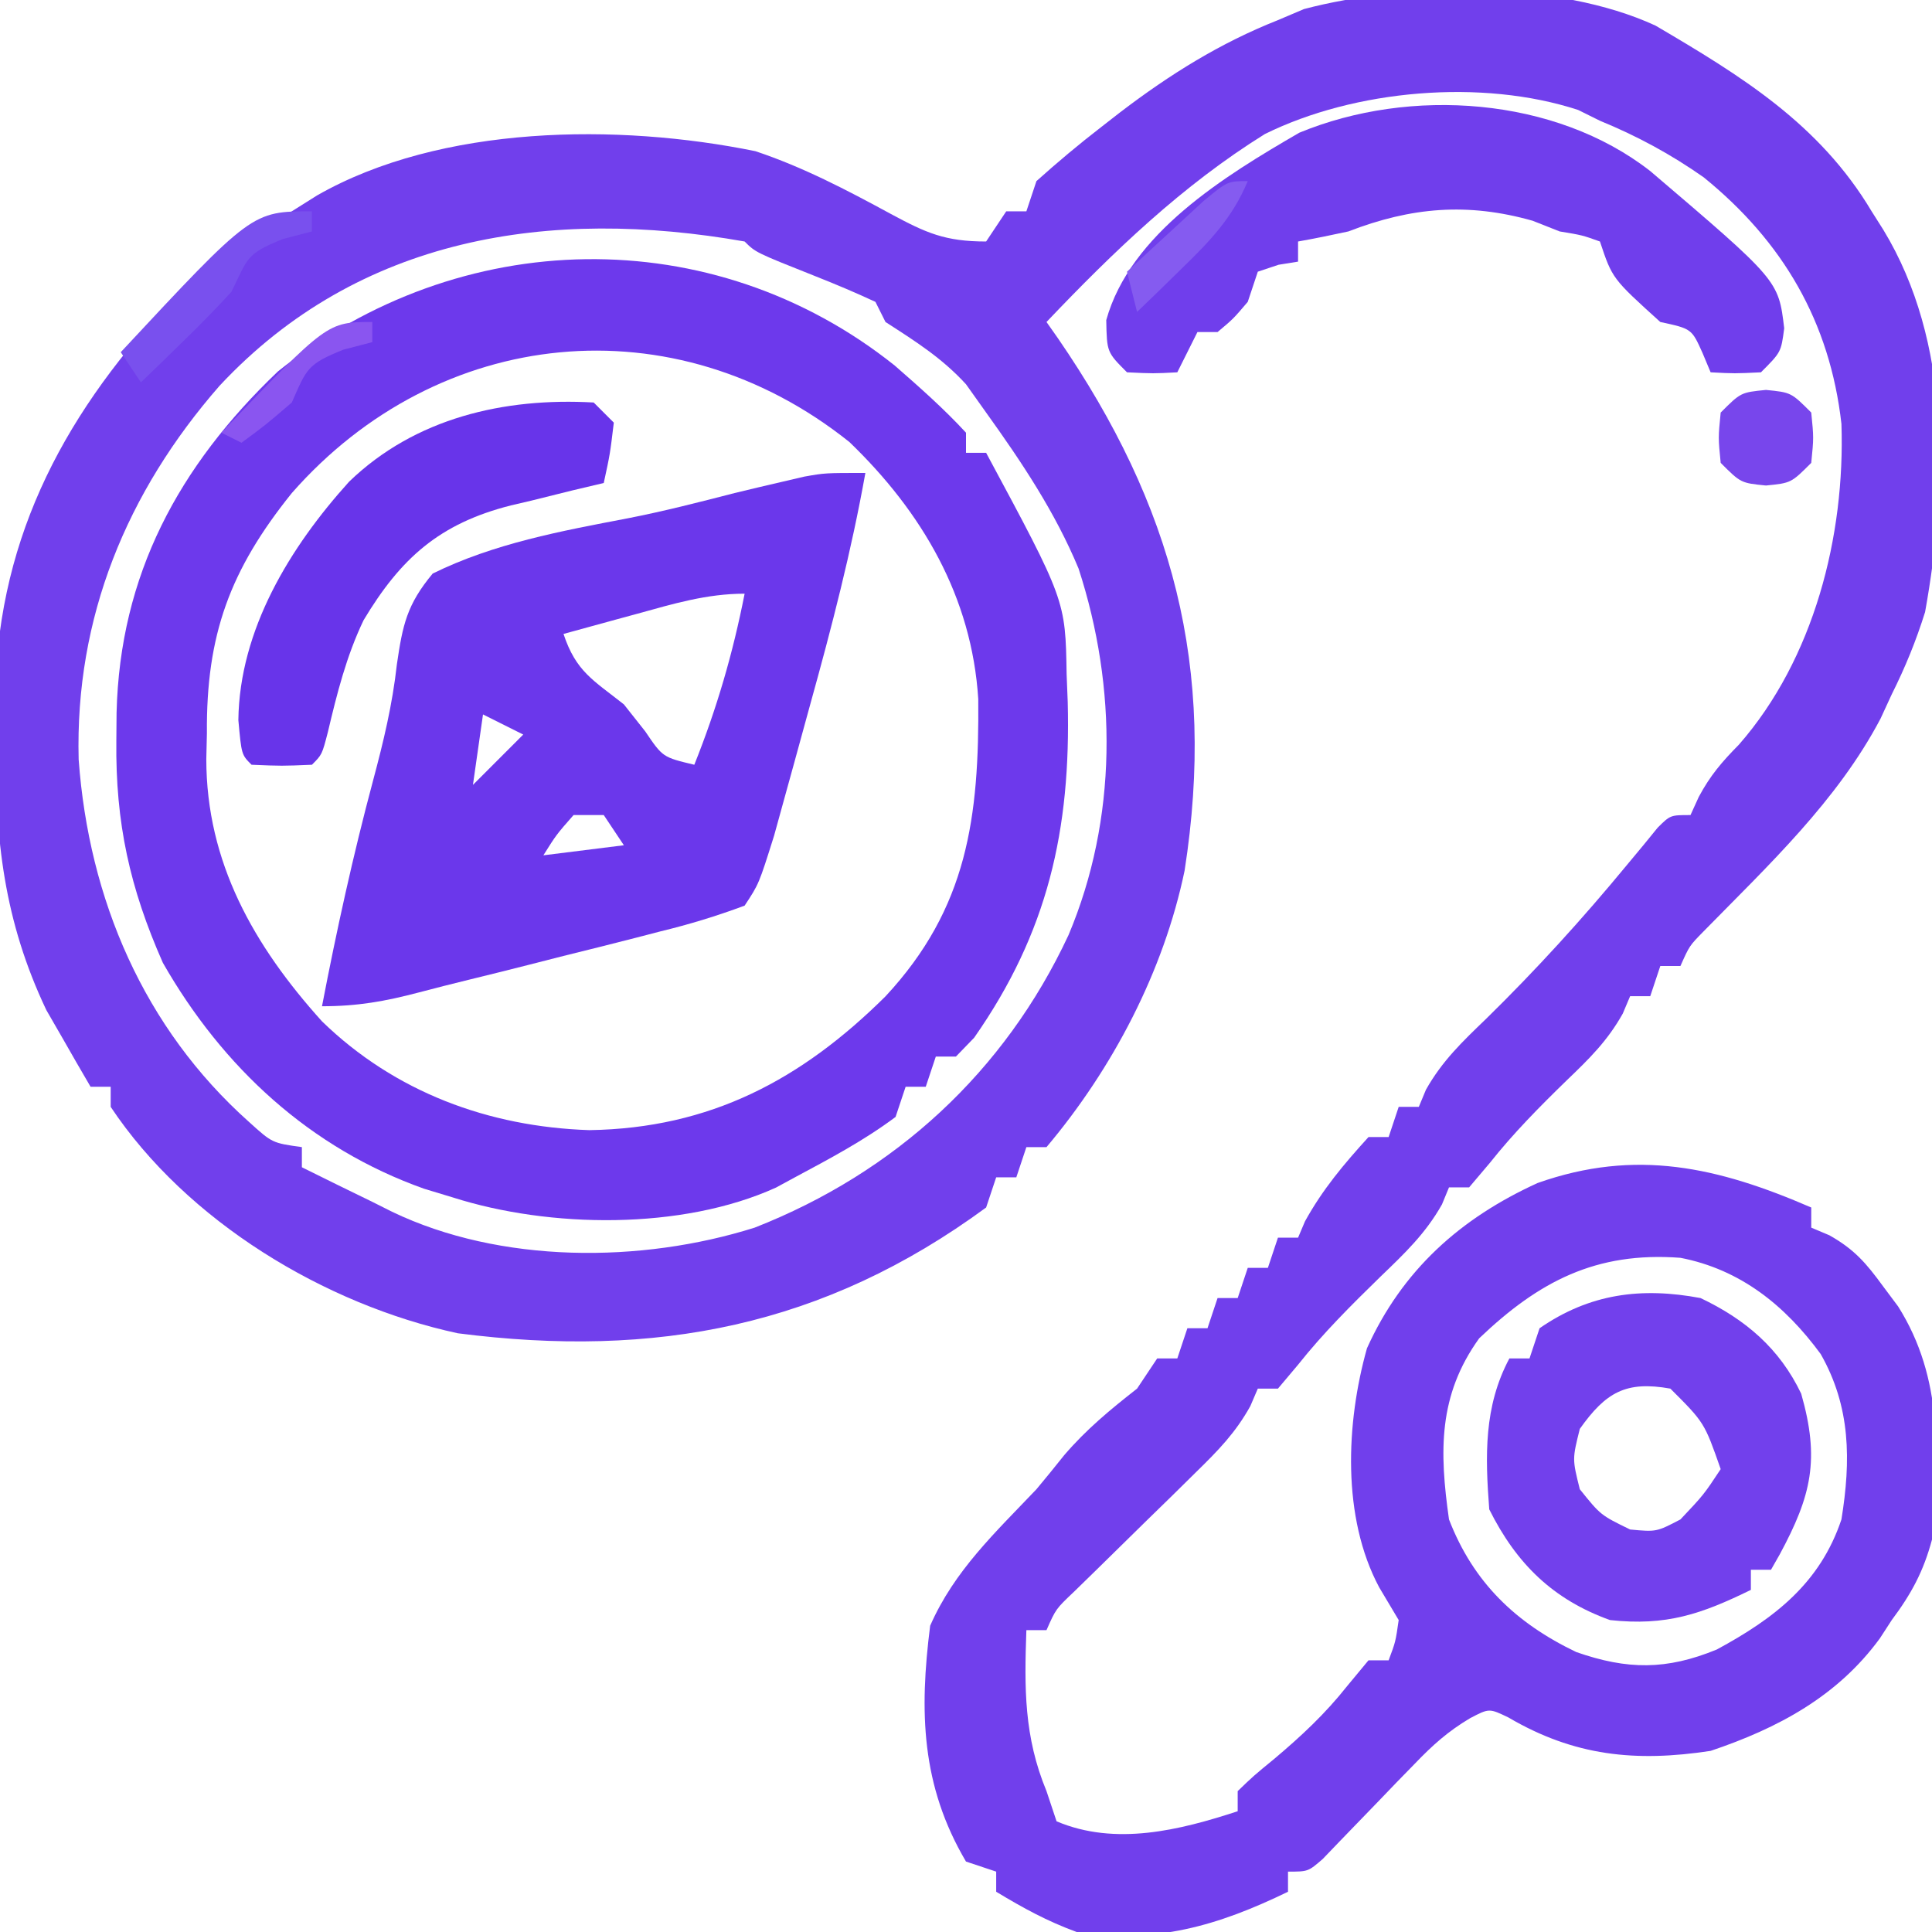 <?xml version="1.0" encoding="UTF-8"?>
<svg version="1.1" xmlns="http://www.w3.org/2000/svg" width="192" height="192">
  <path
    d="M0 0 C8.521 5.005 16.301 9.771 21.48 18.457 C22.059 19.37 22.059 19.37 22.648 20.301 C29.414 31.438 29.05 45.725 26.793 58.281 C25.889 61.162 24.83 63.759 23.48 66.457 C23.114 67.251 22.748 68.045 22.371 68.863 C18.066 77.048 11.199 83.465 4.784 90.012 C3.376 91.444 3.376 91.444 2.48 93.457 C1.82 93.457 1.16 93.457 0.48 93.457 C0.15 94.447 -0.18 95.437 -0.52 96.457 C-1.18 96.457 -1.84 96.457 -2.52 96.457 C-2.761 97.027 -3.002 97.597 -3.25 98.184 C-4.767 100.9 -6.587 102.681 -8.832 104.832 C-11.537 107.463 -14.111 110.063 -16.457 113.02 C-17.138 113.824 -17.818 114.628 -18.52 115.457 C-19.18 115.457 -19.84 115.457 -20.52 115.457 C-20.75 116.016 -20.981 116.576 -21.219 117.152 C-22.862 120.063 -24.925 122.016 -27.332 124.332 C-30.221 127.15 -33.011 129.919 -35.52 133.082 C-36.18 133.866 -36.84 134.65 -37.52 135.457 C-38.18 135.457 -38.84 135.457 -39.52 135.457 C-39.765 136.029 -40.011 136.601 -40.263 137.191 C-41.732 139.841 -43.451 141.598 -45.617 143.715 C-46.418 144.505 -47.219 145.295 -48.045 146.109 C-48.882 146.925 -49.719 147.741 -50.582 148.582 C-52.242 150.207 -53.899 151.835 -55.555 153.465 C-56.291 154.183 -57.027 154.901 -57.785 155.641 C-59.59 157.352 -59.59 157.352 -60.52 159.457 C-61.18 159.457 -61.84 159.457 -62.52 159.457 C-62.724 165.21 -62.763 170.047 -60.52 175.457 C-60.19 176.447 -59.86 177.437 -59.52 178.457 C-53.661 180.936 -47.284 179.339 -41.52 177.457 C-41.52 176.797 -41.52 176.137 -41.52 175.457 C-39.945 173.941 -39.945 173.941 -37.832 172.207 C-35.166 169.956 -32.809 167.757 -30.645 165.02 C-29.943 164.174 -29.242 163.328 -28.52 162.457 C-27.86 162.457 -27.2 162.457 -26.52 162.457 C-25.83 160.62 -25.83 160.62 -25.52 158.457 C-26.159 157.385 -26.798 156.312 -27.457 155.207 C-31.177 148.261 -30.764 138.879 -28.672 131.445 C-25.165 123.682 -19.396 118.522 -11.707 115.02 C-1.942 111.571 6.209 113.44 15.48 117.457 C15.48 118.117 15.48 118.777 15.48 119.457 C16.076 119.708 16.672 119.96 17.285 120.219 C19.767 121.619 20.932 122.979 22.605 125.27 C23.103 125.936 23.601 126.602 24.113 127.289 C28.646 134.476 28.138 142.27 27.48 150.457 C26.64 153.609 25.424 155.859 23.48 158.457 C23.091 159.056 22.702 159.656 22.301 160.273 C18.089 166.043 12.162 169.211 5.48 171.457 C-1.972 172.595 -8.084 171.974 -14.617 168.137 C-16.528 167.218 -16.528 167.218 -18.427 168.211 C-20.617 169.515 -22.14 170.879 -23.902 172.715 C-24.512 173.34 -25.122 173.965 -25.75 174.609 C-26.375 175.26 -27 175.911 -27.645 176.582 C-28.892 177.881 -30.145 179.175 -31.402 180.465 C-31.953 181.039 -32.504 181.612 -33.071 182.204 C-34.52 183.457 -34.52 183.457 -36.52 183.457 C-36.52 184.117 -36.52 184.777 -36.52 185.457 C-43.499 188.848 -49.734 190.66 -57.52 189.457 C-60.466 188.377 -62.814 187.09 -65.52 185.457 C-65.52 184.797 -65.52 184.137 -65.52 183.457 C-66.51 183.127 -67.5 182.797 -68.52 182.457 C-72.984 174.902 -73.165 167.53 -72.082 159.02 C-69.679 153.541 -65.604 149.755 -61.52 145.457 C-60.59 144.342 -59.671 143.219 -58.77 142.082 C-56.545 139.487 -54.2 137.558 -51.52 135.457 C-50.86 134.467 -50.2 133.477 -49.52 132.457 C-48.86 132.457 -48.2 132.457 -47.52 132.457 C-47.19 131.467 -46.86 130.477 -46.52 129.457 C-45.86 129.457 -45.2 129.457 -44.52 129.457 C-44.19 128.467 -43.86 127.477 -43.52 126.457 C-42.86 126.457 -42.2 126.457 -41.52 126.457 C-41.19 125.467 -40.86 124.477 -40.52 123.457 C-39.86 123.457 -39.2 123.457 -38.52 123.457 C-38.025 121.972 -38.025 121.972 -37.52 120.457 C-36.86 120.457 -36.2 120.457 -35.52 120.457 C-35.293 119.921 -35.066 119.385 -34.832 118.832 C-33.064 115.632 -30.983 113.167 -28.52 110.457 C-27.86 110.457 -27.2 110.457 -26.52 110.457 C-26.19 109.467 -25.86 108.477 -25.52 107.457 C-24.86 107.457 -24.2 107.457 -23.52 107.457 C-23.286 106.895 -23.053 106.333 -22.812 105.754 C-21.2 102.89 -19.2 100.985 -16.832 98.707 C-11.86 93.835 -7.256 88.775 -2.828 83.406 C-2.293 82.763 -1.758 82.12 -1.207 81.457 C-0.737 80.88 -0.266 80.302 0.219 79.707 C1.48 78.457 1.48 78.457 3.48 78.457 C3.752 77.859 4.024 77.261 4.305 76.645 C5.453 74.508 6.601 73.171 8.293 71.457 C15.754 62.938 18.856 50.718 18.48 39.582 C17.333 29.438 12.662 21.466 4.785 15.074 C1.507 12.774 -1.82 10.976 -5.52 9.457 C-6.235 9.103 -6.95 8.748 -7.688 8.383 C-17.267 5.251 -29.903 6.37 -38.816 10.777 C-47.007 15.867 -53.9 22.496 -60.52 29.457 C-60.144 29.991 -59.769 30.524 -59.383 31.074 C-47.948 47.722 -43.64 63.769 -46.797 83.984 C-48.876 93.978 -53.936 103.643 -60.52 111.457 C-61.18 111.457 -61.84 111.457 -62.52 111.457 C-63.015 112.942 -63.015 112.942 -63.52 114.457 C-64.18 114.457 -64.84 114.457 -65.52 114.457 C-66.015 115.942 -66.015 115.942 -66.52 117.457 C-82.629 129.29 -99.379 132.483 -119.02 129.957 C-132.294 127.094 -145.959 118.809 -153.52 107.457 C-153.52 106.797 -153.52 106.137 -153.52 105.457 C-154.18 105.457 -154.84 105.457 -155.52 105.457 C-156.47 103.839 -157.404 102.212 -158.332 100.582 C-158.854 99.677 -159.376 98.772 -159.914 97.84 C-164.132 88.952 -165.017 80.865 -164.957 71.082 C-164.977 69.94 -164.997 68.798 -165.018 67.621 C-165.009 51.748 -158.628 39.249 -147.957 27.785 C-144.149 24.148 -139.977 21.239 -135.52 18.457 C-134.686 17.932 -133.851 17.408 -132.992 16.867 C-120.677 9.844 -103.076 9.702 -89.453 12.48 C-84.73 14.053 -80.368 16.34 -76 18.713 C-72.484 20.607 -70.603 21.457 -66.52 21.457 C-65.53 19.972 -65.53 19.972 -64.52 18.457 C-63.86 18.457 -63.2 18.457 -62.52 18.457 C-62.025 16.972 -62.025 16.972 -61.52 15.457 C-59.412 13.563 -57.318 11.811 -55.082 10.082 C-54.45 9.59 -53.819 9.099 -53.168 8.592 C-48.258 4.851 -43.281 1.736 -37.52 -0.543 C-36.241 -1.086 -36.241 -1.086 -34.938 -1.641 C-24.701 -4.343 -9.693 -4.475 0 0 Z M-142.699 35.793 C-151.93 46.355 -157.072 58.829 -156.703 72.93 C-155.693 86.831 -150.225 99.63 -139.77 108.957 C-137.463 111.046 -137.463 111.046 -134.52 111.457 C-134.52 112.117 -134.52 112.777 -134.52 113.457 C-132.193 114.617 -129.859 115.76 -127.52 116.895 C-126.547 117.383 -126.547 117.383 -125.555 117.881 C-114.796 123.047 -100.824 123.024 -89.52 119.457 C-75.572 113.986 -64.667 103.973 -58.328 90.375 C-53.464 78.838 -53.475 65.794 -57.336 53.953 C-59.669 48.34 -62.988 43.38 -66.52 38.457 C-67.18 37.529 -67.84 36.601 -68.52 35.645 C-70.901 33.039 -73.563 31.363 -76.52 29.457 C-77.015 28.467 -77.015 28.467 -77.52 27.457 C-79.49 26.538 -81.497 25.694 -83.52 24.895 C-89.431 22.545 -89.431 22.545 -90.52 21.457 C-109.874 18.041 -128.848 20.949 -142.699 35.793 Z M-17.52 130.457 C-21.602 136.127 -21.479 141.706 -20.52 148.457 C-18.104 154.717 -13.877 158.764 -7.871 161.637 C-2.789 163.409 1.09 163.44 6.094 161.383 C11.834 158.279 16.363 154.789 18.48 148.457 C19.428 142.597 19.405 137.268 16.418 132.02 C12.867 127.178 8.436 123.613 2.48 122.457 C-5.921 121.823 -11.61 124.816 -17.52 130.457 Z "
    fill="#713FEC"
    transform="translate(164.52,2.543)"
  />
  <path
    d="M0 0 C2.464 2.155 4.867 4.269 7.086 6.676 C7.086 7.336 7.086 7.996 7.086 8.676 C7.746 8.676 8.406 8.676 9.086 8.676 C16.967 23.328 16.967 23.328 17.086 30.676 C17.122 31.587 17.158 32.499 17.195 33.438 C17.52 46.111 15.222 56.338 7.898 66.801 C7.3 67.42 6.702 68.038 6.086 68.676 C5.426 68.676 4.766 68.676 4.086 68.676 C3.591 70.161 3.591 70.161 3.086 71.676 C2.426 71.676 1.766 71.676 1.086 71.676 C0.591 73.161 0.591 73.161 0.086 74.676 C-3.044 77.019 -6.472 78.831 -9.914 80.676 C-10.534 81.012 -11.154 81.349 -11.793 81.695 C-21.147 85.943 -34.297 85.741 -43.914 82.676 C-44.855 82.391 -45.796 82.106 -46.766 81.812 C-58.092 77.788 -66.788 69.76 -72.73 59.355 C-76.017 51.915 -77.445 45.455 -77.352 37.301 C-77.344 36.377 -77.336 35.453 -77.329 34.501 C-76.998 20.812 -71.164 10.005 -61.305 0.598 C-43.256 -13.912 -18.134 -14.463 0 0 Z M-59.914 12.676 C-66.065 20.318 -68.433 26.779 -68.352 36.551 C-68.372 37.398 -68.392 38.245 -68.412 39.117 C-68.404 49.369 -63.693 57.658 -56.914 65.176 C-49.666 72.22 -40.333 75.658 -30.352 75.988 C-18.327 75.807 -9.258 70.97 -0.914 62.691 C7.249 53.916 8.404 44.892 8.305 33.152 C7.666 23.003 2.726 14.56 -4.5 7.605 C-21.922 -6.321 -45.332 -3.931 -59.914 12.676 Z "
    fill="#6D39EC"
    transform="translate(88.914,36.324)"
  />
  <path
    d="M0 0 C-1.385 7.763 -3.348 15.33 -5.459 22.925 C-6.004 24.891 -6.542 26.859 -7.078 28.828 C-7.424 30.079 -7.769 31.329 -8.125 32.617 C-8.437 33.748 -8.749 34.878 -9.07 36.042 C-10.583 40.856 -10.583 40.856 -12 43 C-14.832 44.052 -17.458 44.853 -20.375 45.562 C-21.186 45.773 -21.998 45.984 -22.833 46.2 C-25.219 46.816 -27.608 47.41 -30 48 C-31.181 48.302 -32.362 48.603 -33.578 48.914 C-35.532 49.41 -37.487 49.898 -39.445 50.375 C-41.09 50.777 -42.731 51.193 -44.367 51.625 C-47.741 52.515 -50.477 53 -54 53 C-52.551 45.457 -50.909 37.987 -48.924 30.566 C-47.885 26.679 -47.004 23.038 -46.559 19.027 C-45.983 15.082 -45.564 13.088 -43 10 C-36.941 7.01 -30.233 5.772 -23.64 4.514 C-20.052 3.815 -16.539 2.912 -13 2 C-11.419 1.617 -9.836 1.24 -8.25 0.875 C-7.533 0.707 -6.817 0.54 -6.078 0.367 C-4 0 -4 0 0 0 Z M-22.688 14 C-23.389 14.191 -24.091 14.382 -24.814 14.578 C-26.544 15.049 -28.272 15.524 -30 16 C-28.75 19.75 -27.067 20.575 -24 23 C-23.299 23.887 -22.598 24.774 -21.875 25.688 C-20.139 28.252 -20.139 28.252 -17 29 C-14.755 23.388 -13.167 17.929 -12 12 C-15.763 12 -19.091 13.006 -22.688 14 Z M-38 24 C-38.33 26.31 -38.66 28.62 -39 31 C-37.35 29.35 -35.7 27.7 -34 26 C-35.32 25.34 -36.64 24.68 -38 24 Z M-29 34 C-30.705 35.94 -30.705 35.94 -32 38 C-29.36 37.67 -26.72 37.34 -24 37 C-24.66 36.01 -25.32 35.02 -26 34 C-26.99 34 -27.98 34 -29 34 Z "
    fill="#6B37EB"
    transform="translate(86,47)"
  />
  <path
    d="M0 0 C12.746 10.865 12.746 10.865 13.312 15.625 C13 18 13 18 11 20 C8.375 20.125 8.375 20.125 6 20 C5.732 19.361 5.464 18.721 5.188 18.062 C4.113 15.669 4.113 15.669 1 15 C-3.773 10.682 -3.773 10.682 -5 7 C-6.768 6.369 -6.768 6.369 -9 6 C-9.887 5.649 -10.774 5.299 -11.688 4.938 C-18.153 3.108 -23.746 3.584 -30 6 C-31.661 6.361 -33.326 6.705 -35 7 C-35 7.66 -35 8.32 -35 9 C-35.639 9.103 -36.279 9.206 -36.938 9.312 C-37.618 9.539 -38.299 9.766 -39 10 C-39.33 10.99 -39.66 11.98 -40 13 C-41.438 14.688 -41.438 14.688 -43 16 C-43.66 16 -44.32 16 -45 16 C-45.66 17.32 -46.32 18.64 -47 20 C-49.375 20.125 -49.375 20.125 -52 20 C-54 18 -54 18 -54.062 14.812 C-51.666 6.214 -42.302 0.495 -34.875 -3.812 C-23.848 -8.367 -9.451 -7.372 0 0 Z "
    fill="#703EEC"
    transform="translate(164,17)"
  />
  <path
    d="M0 0 C4.47 2.126 7.846 5.002 10 9.5 C11.867 16.035 11.022 19.625 7.875 25.461 C7.586 25.969 7.298 26.477 7 27 C6.34 27 5.68 27 5 27 C5 27.66 5 28.32 5 29 C0.086 31.407 -3.41 32.61 -9 32 C-14.675 29.957 -18.299 26.403 -21 21 C-21.403 15.711 -21.553 10.787 -19 6 C-18.34 6 -17.68 6 -17 6 C-16.67 5.01 -16.34 4.02 -16 3 C-11.013 -0.453 -5.871 -1.104 0 0 Z M-12 13 C-12.75 16 -12.75 16 -12 19 C-9.932 21.571 -9.932 21.571 -7 23 C-4.386 23.244 -4.386 23.244 -2 22 C0.316 19.544 0.316 19.544 2 17 C0.381 12.376 0.381 12.376 -3 9 C-7.433 8.204 -9.424 9.374 -12 13 Z "
    fill="#7240EC"
    transform="translate(169,129)"
  />
  <path
    d="M0 0 C0.66 0.66 1.32 1.32 2 2 C1.625 5.125 1.625 5.125 1 8 C-0.025 8.242 -1.05 8.485 -2.105 8.734 C-3.466 9.072 -4.827 9.411 -6.188 9.75 C-6.861 9.907 -7.535 10.065 -8.229 10.227 C-15.356 12.034 -19.187 15.499 -22.867 21.633 C-24.582 25.217 -25.51 28.921 -26.422 32.777 C-27 35 -27 35 -28 36 C-31 36.125 -31 36.125 -34 36 C-35 35 -35 35 -35.312 31.562 C-35.2 22.576 -30.182 14.375 -24.312 7.875 C-17.751 1.53 -8.883 -0.503 0 0 Z "
    fill="#6834EA"
    transform="translate(59,40)"
  />
  <path
    d="M0 0 C2.5 0.25 2.5 0.25 4.5 2.25 C4.75 4.75 4.75 4.75 4.5 7.25 C2.5 9.25 2.5 9.25 0 9.5 C-2.5 9.25 -2.5 9.25 -4.5 7.25 C-4.75 4.75 -4.75 4.75 -4.5 2.25 C-2.5 0.25 -2.5 0.25 0 0 Z "
    fill="#7846EC"
    transform="translate(175.5,38.75)"
  />
  <path
    d="M0 0 C0 0.66 0 1.32 0 2 C-1.423 2.371 -1.423 2.371 -2.875 2.75 C-6.58 4.232 -6.346 4.645 -8 8 C-9.494 9.629 -11.04 11.21 -12.625 12.75 C-13.851 13.949 -13.851 13.949 -15.102 15.172 C-15.728 15.775 -16.355 16.378 -17 17 C-17.66 16.01 -18.32 15.02 -19 14 C-5.959 0 -5.959 0 0 0 Z "
    fill="#7950EE"
    transform="translate(31,21)"
  />
  <path
    d="M0 0 C-1.536 3.681 -3.782 5.988 -6.625 8.75 C-7.851 9.949 -7.851 9.949 -9.102 11.172 C-9.728 11.775 -10.355 12.378 -11 13 C-11.33 11.68 -11.66 10.36 -12 9 C-10.381 7.494 -8.754 5.995 -7.125 4.5 C-6.22 3.665 -5.315 2.829 -4.383 1.969 C-2 0 -2 0 0 0 Z "
    fill="#855BF0"
    transform="translate(124,18)"
  />
  <path
    d="M0 0 C0 0.66 0 1.32 0 2 C-1.423 2.371 -1.423 2.371 -2.875 2.75 C-6.478 4.191 -6.523 4.652 -8 8 C-10.625 10.25 -10.625 10.25 -13 12 C-13.66 11.67 -14.32 11.34 -15 11 C-4.47 0 -4.47 0 0 0 Z "
    fill="#8A55F0"
    transform="translate(37,32)"
  />
</svg>
